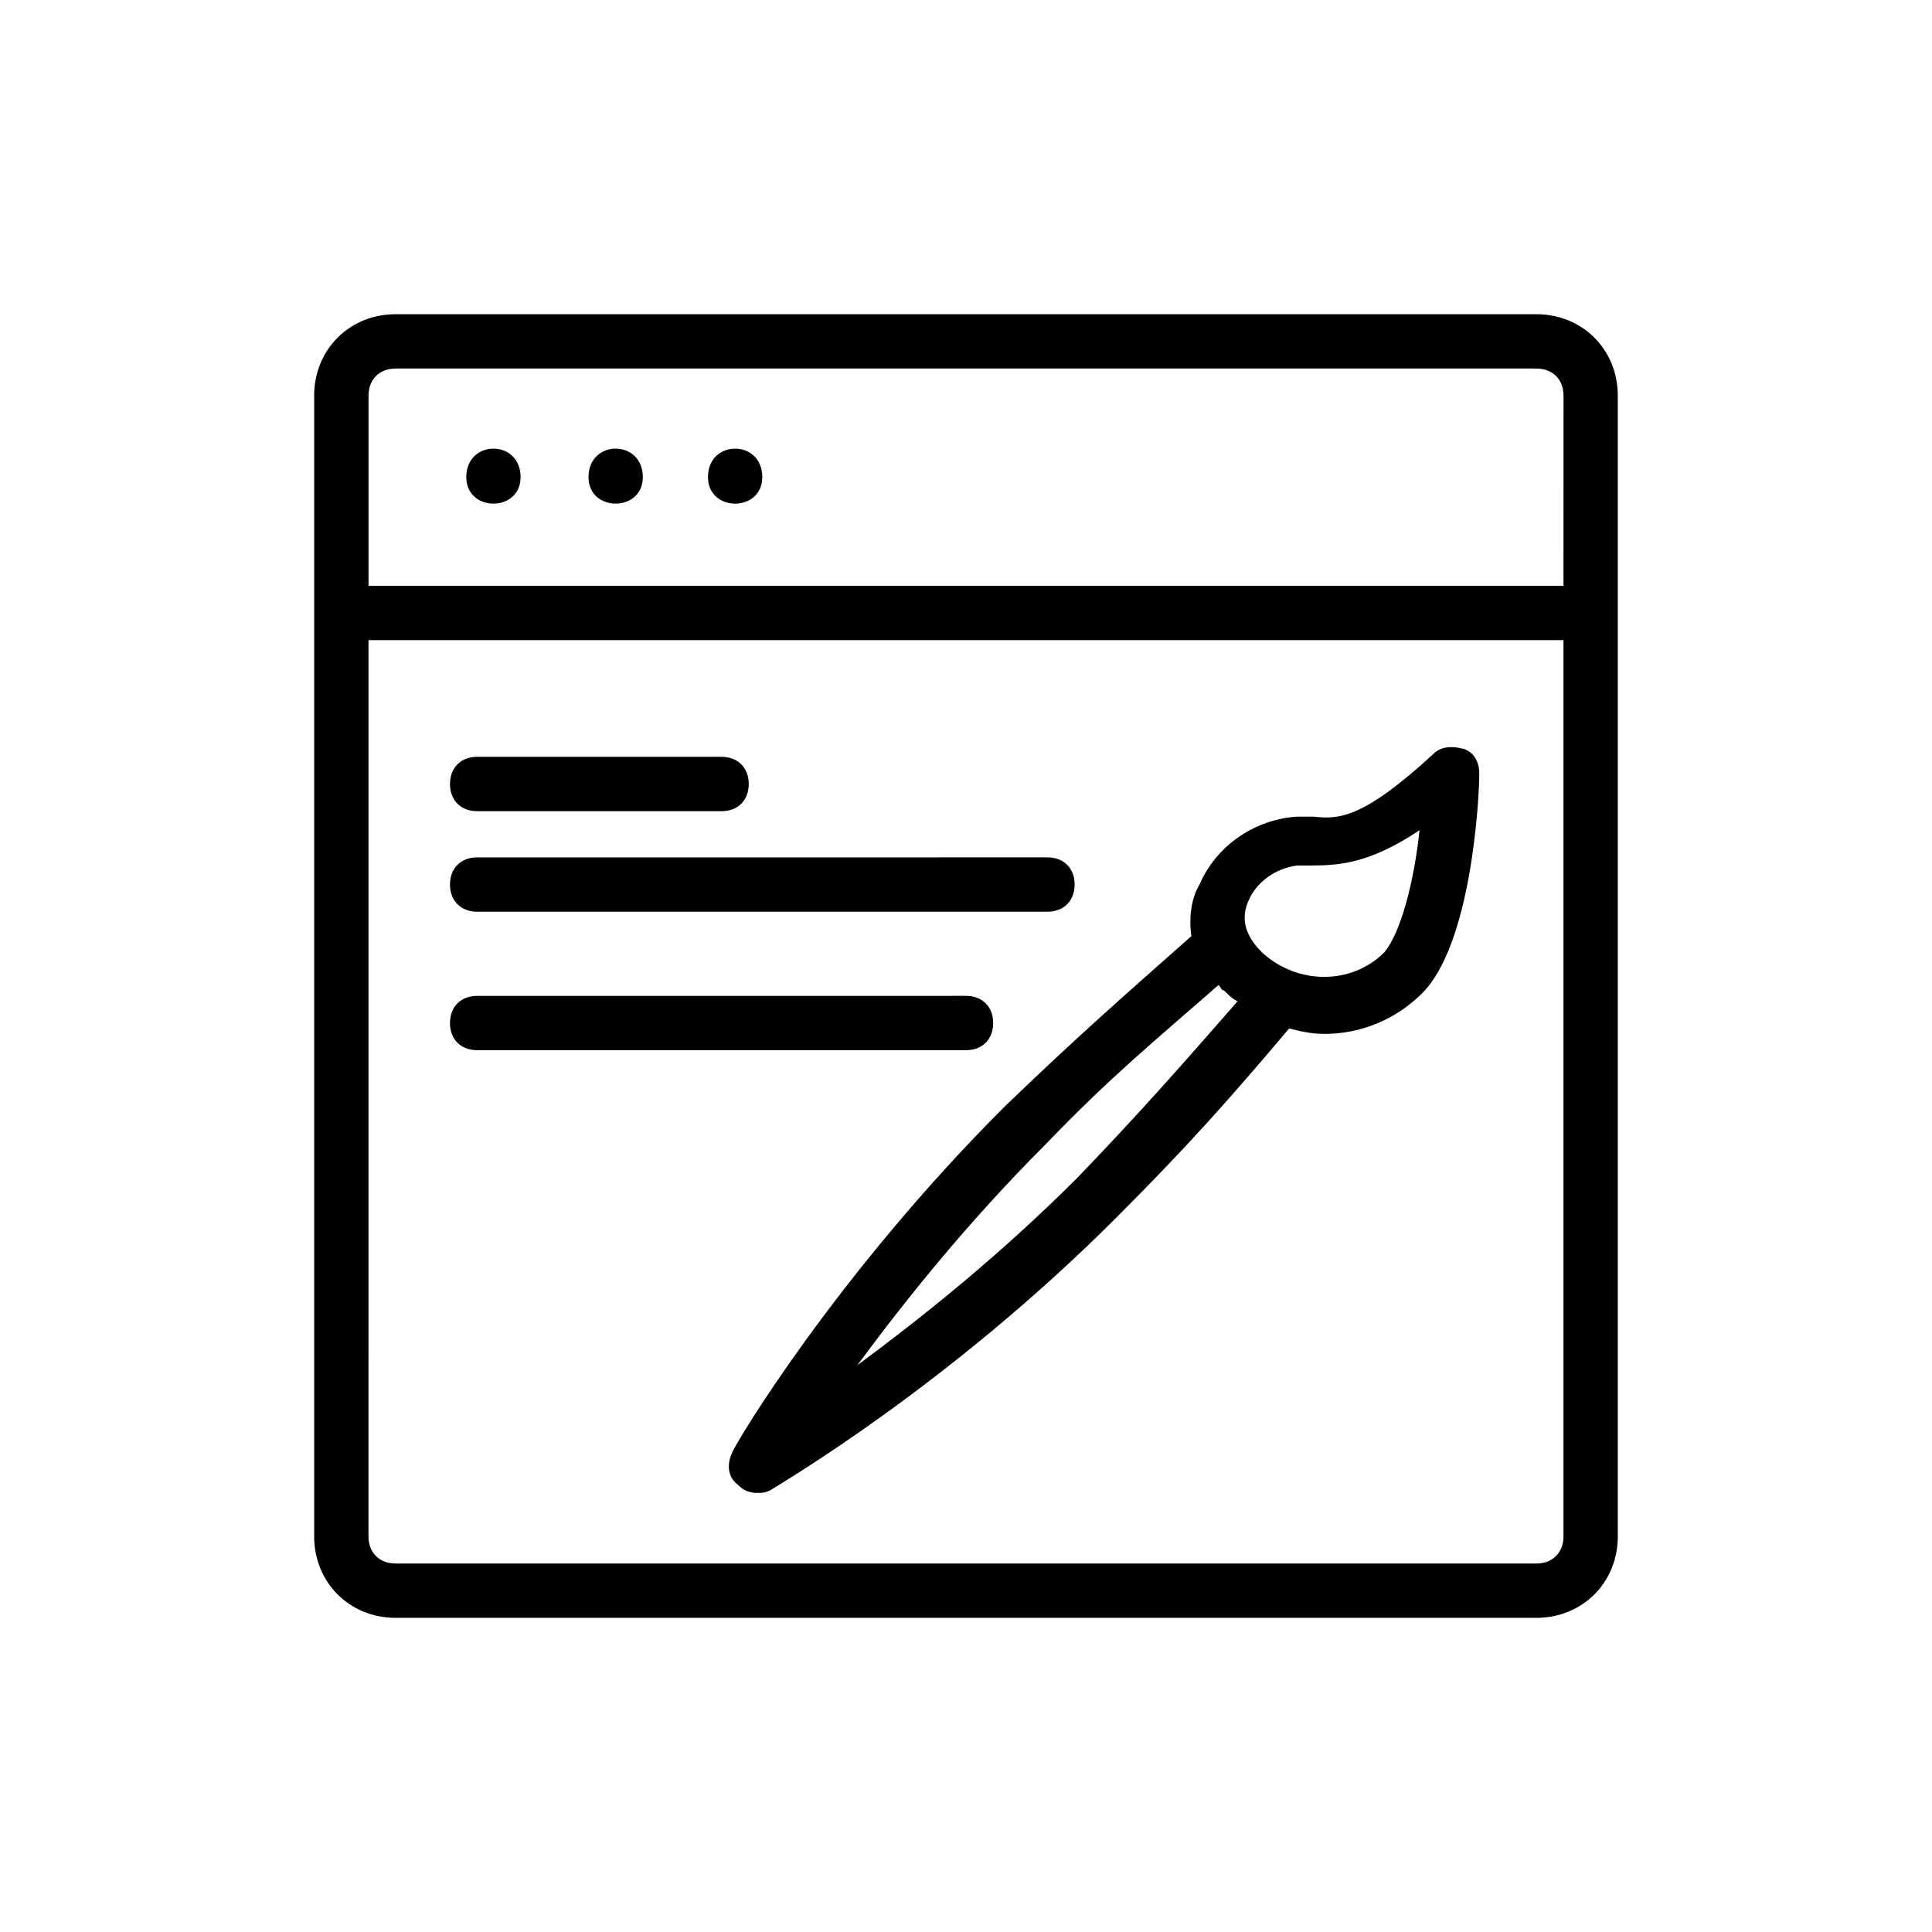 <?xml version="1.0" encoding="UTF-8"?>
<!-- Uploaded to: ICON Repo, www.iconrepo.com, Generator: ICON Repo Mixer Tools -->
<svg fill="#000000" width="800px" height="800px" version="1.1" viewBox="144 144 512 512" xmlns="http://www.w3.org/2000/svg">
 <g>
  <path d="m551.14 227.27h-302.29c-12.234 0-21.594 9.355-21.594 21.594v302.29c0 12.234 9.355 21.594 21.594 21.594h302.29c12.234 0 21.594-9.355 21.594-21.594v-302.29c0-12.234-9.359-21.59-21.594-21.59zm7.199 323.88c0 4.32-2.879 7.199-7.199 7.199h-302.29c-4.32 0-7.199-2.879-7.199-7.199l0.004-237.51h316.68zm0-251.9h-316.68v-50.383c0-4.32 2.879-7.199 7.199-7.199h302.29c4.32 0 7.199 2.879 7.199 7.199z"/>
  <path d="m270.45 358.97h64.777c4.32 0 7.199-2.879 7.199-7.199 0-4.32-2.879-7.199-7.199-7.199h-64.777c-4.32 0-7.199 2.879-7.199 7.199 0 4.32 2.879 7.199 7.199 7.199z"/>
  <path d="m270.45 385.61h151.14c4.32 0 7.199-2.879 7.199-7.199s-2.879-7.199-7.199-7.199l-151.14 0.004c-4.32 0-7.199 2.879-7.199 7.199 0 4.316 2.879 7.195 7.199 7.195z"/>
  <path d="m270.45 422.31h129.55c4.32 0 7.199-2.879 7.199-7.199s-2.879-7.199-7.199-7.199l-129.55 0.004c-4.32 0-7.199 2.879-7.199 7.199 0 4.316 2.879 7.195 7.199 7.195z"/>
  <path d="m459.73 392.08c-18.715 16.555-30.23 26.629-49.66 45.344-44.625 44.625-71.254 89.246-71.973 91.406-1.441 2.879-1.441 6.477 1.441 8.637 1.441 1.441 2.879 2.16 5.039 2.16 1.441 0 2.16 0 3.598-0.719 2.16-1.441 46.781-27.352 91.406-71.973 19.434-19.434 30.23-31.668 46.062-50.383 2.879 0.719 5.758 1.441 9.355 1.441 9.355 0 18.715-3.598 25.91-10.797 12.957-12.957 15.113-51.102 15.113-58.297 0-2.879-1.441-5.758-4.32-6.477-2.879-0.719-5.758-0.719-7.918 1.441-18.715 17.273-25.191 17.273-31.668 16.555h-4.32c-11.516 0.719-21.594 7.918-25.91 17.992-2.156 3.59-2.875 8.629-2.156 13.668zm15.117-9.355c2.16-5.039 7.199-8.637 12.957-9.355h1.441 2.16c7.918 0 15.836-0.719 28.789-9.355-1.441 13.676-5.039 27.352-9.355 32.387-8.637 8.637-23.031 8.637-32.387 0-4.328-4.32-5.766-8.641-3.606-13.676zm-7.918 22.309c0.719 0.719 0.719 1.441 1.441 1.441 1.441 1.441 2.16 2.16 3.598 2.879-15.113 17.273-25.191 28.789-42.465 46.781-20.871 20.871-41.746 37.426-58.297 49.66 12.234-16.555 28.789-37.426 49.66-58.297 17.273-17.992 28.789-27.348 46.062-42.465z"/>
  <path d="m267.57 270.45c0 9.355 14.395 9.355 14.395 0 0-10.078-14.395-10.078-14.395 0z"/>
  <path d="m299.96 270.45c0 9.355 14.395 9.355 14.395 0 0-10.078-14.395-10.078-14.395 0z"/>
  <path d="m331.62 270.45c0 9.355 14.395 9.355 14.395 0 0-10.078-14.395-10.078-14.395 0z"/>
 </g>
</svg>